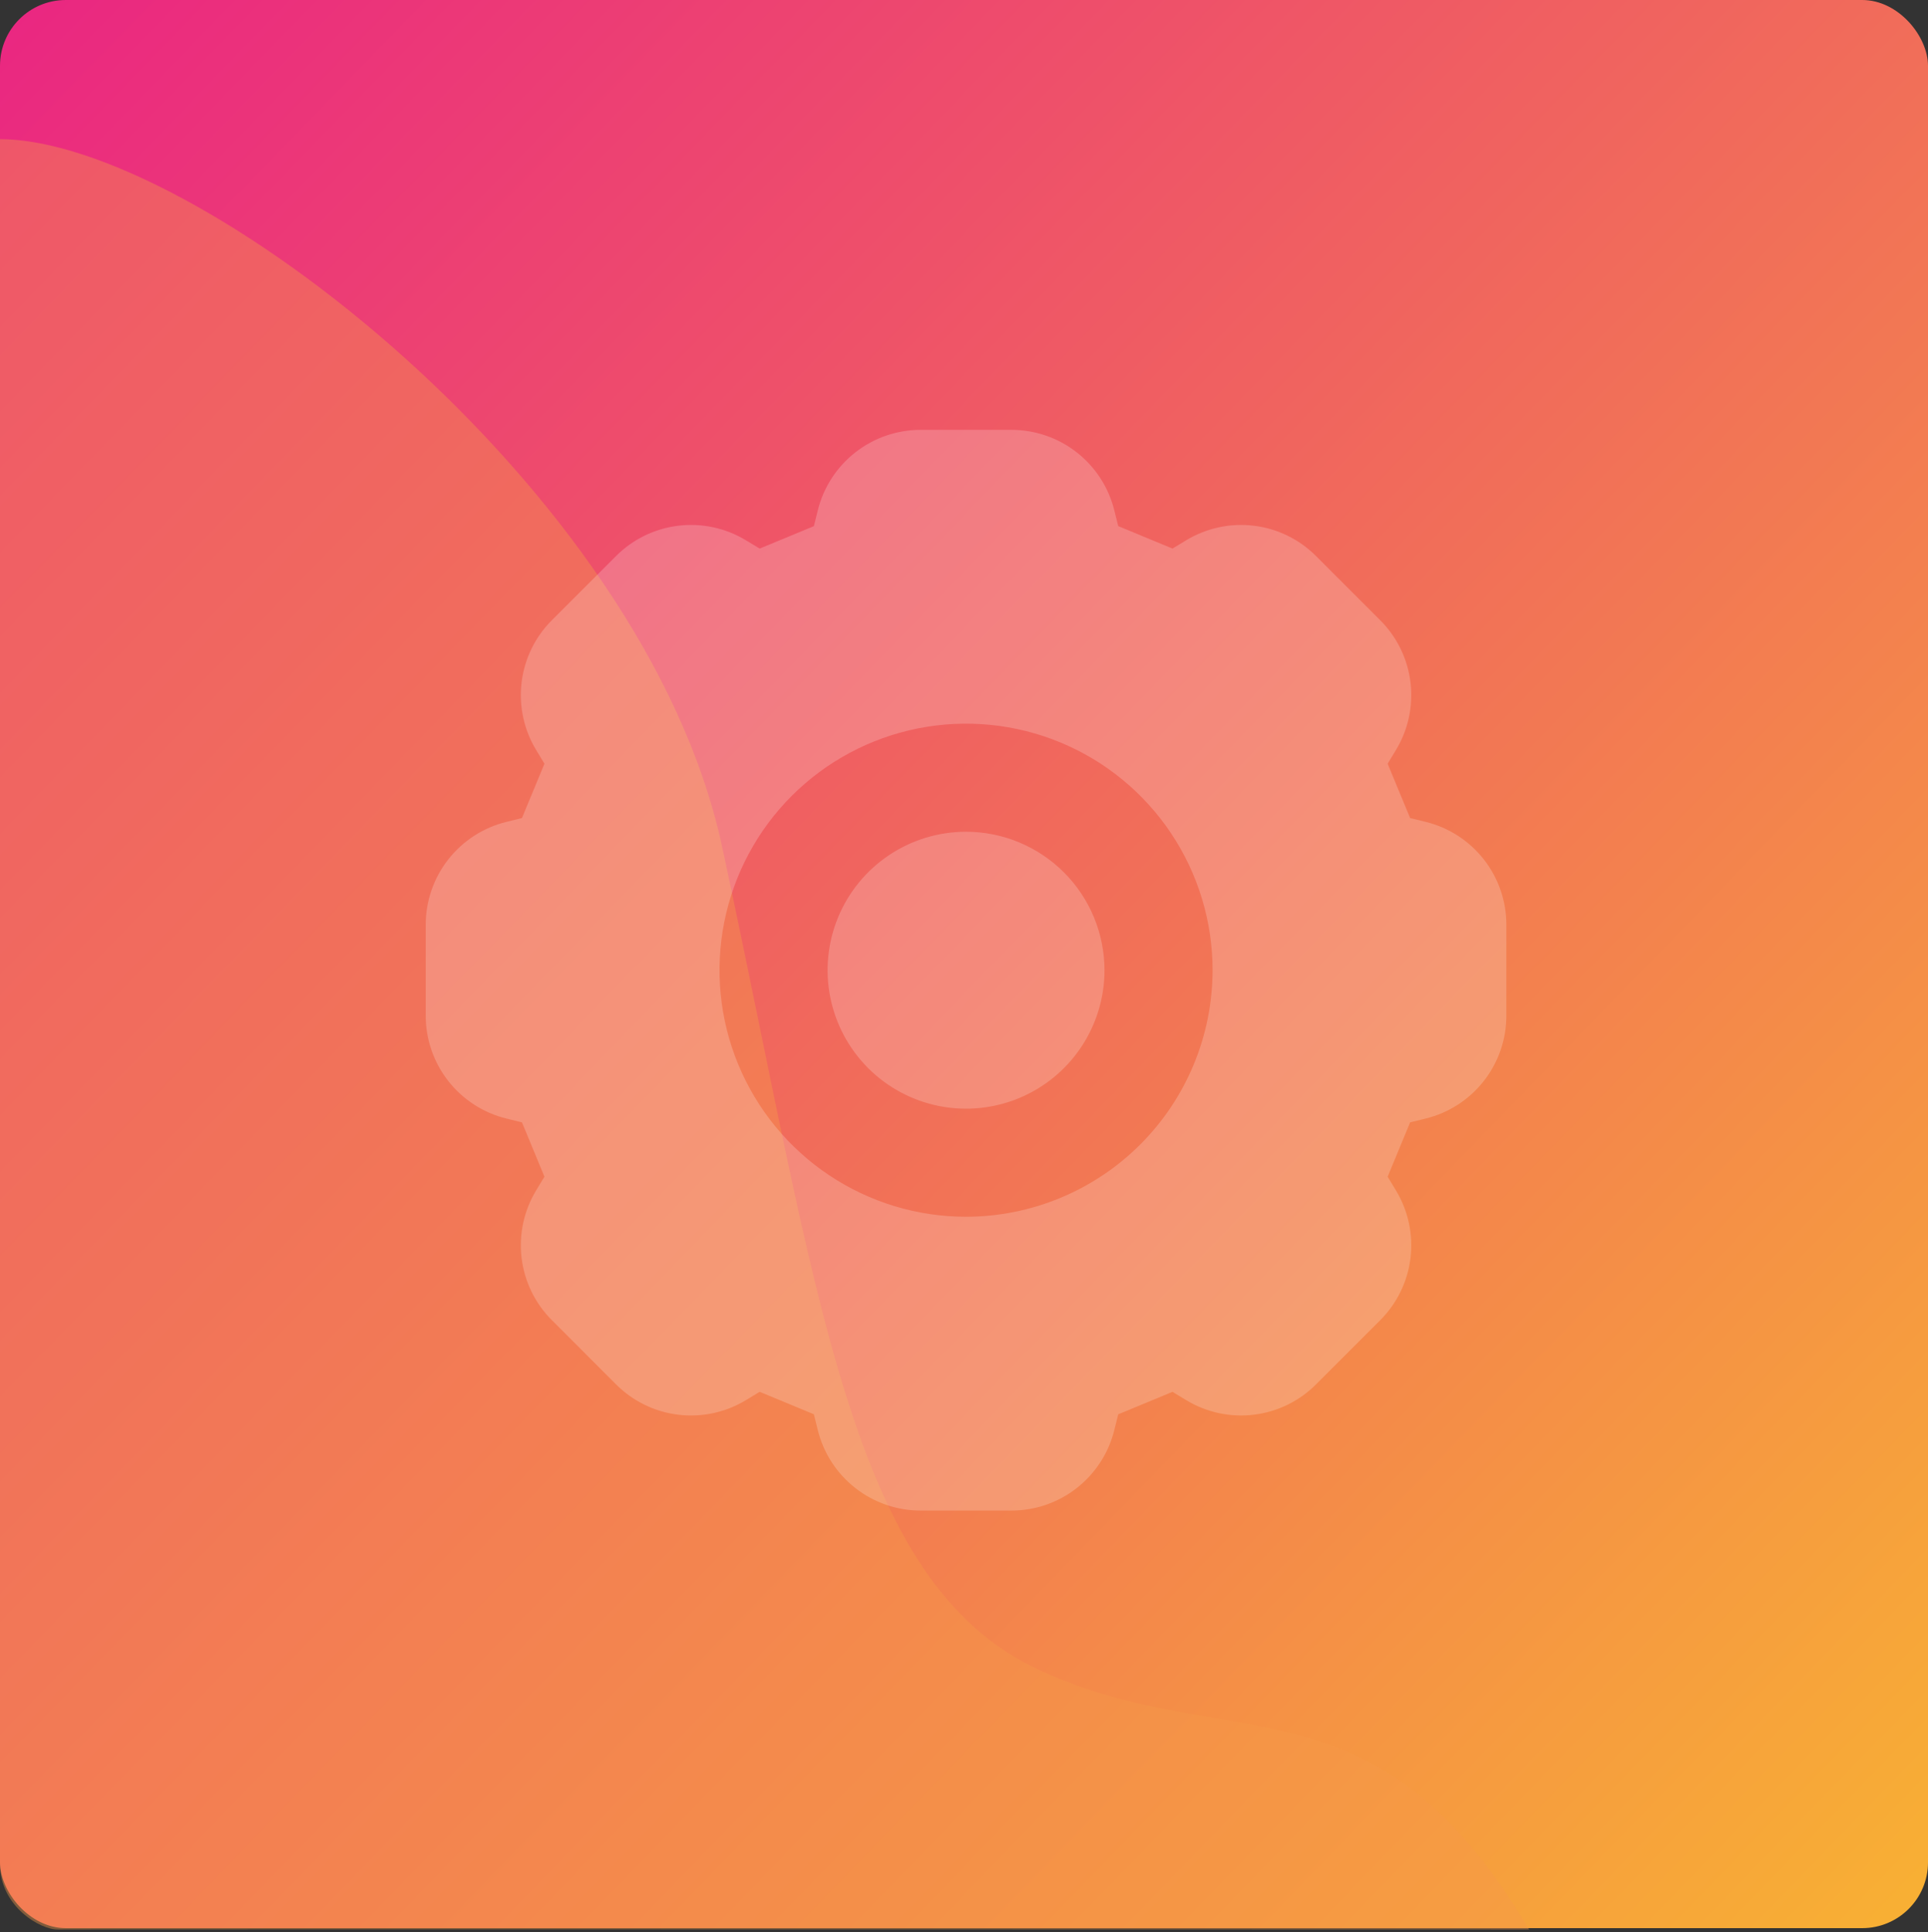 <?xml version="1.0" encoding="UTF-8"?>
<svg xmlns="http://www.w3.org/2000/svg" width="471" height="472" viewBox="0 0 471 472" fill="none">
  <rect x="0" y="0" width="471" height="472" fill="#333333" stroke="none"/>
  <rect width="471" height="471" rx="16.078" fill="url(#paint0_linear_412_108)"></rect>
  <path opacity="0.4" d="M176.388 206.732C157.424 118.746 47.288 34 0 34L1.84182e-05 455.358C1.88729e-05 465.762 9.93 471.437 14.186 471.335C18.442 471.233 373.555 471.335 373.555 471.335C335.627 407.37 299.932 429.458 253.638 407.83C207.344 386.202 200.092 316.714 176.388 206.732Z" fill="#F69A4A"></path>
  <path opacity="0.2" d="M348.264 200.758L344.487 199.83L338.996 186.565L341.007 183.233C344.019 178.276 345.276 172.449 344.577 166.691C343.878 160.933 341.263 155.577 337.153 151.484L321.516 135.841C317.419 131.732 312.061 129.12 306.301 128.422C300.541 127.724 294.713 128.982 289.754 131.993L286.428 134.004L273.176 128.513L272.235 124.723C270.853 119.091 267.621 114.087 263.056 110.511C258.492 106.934 252.859 104.994 247.06 105H224.94C219.139 104.994 213.505 106.936 208.94 110.515C204.375 114.093 201.144 119.101 199.764 124.736L198.823 128.525L185.585 134.01L182.246 131.993C177.287 128.981 171.459 127.723 165.699 128.421C159.939 129.118 154.58 131.732 150.484 135.841L134.847 151.477C130.737 155.571 128.122 160.929 127.423 166.688C126.724 172.447 127.981 178.275 130.993 183.233L133.004 186.565L127.513 199.83L123.748 200.758C118.109 202.132 113.096 205.362 109.514 209.929C105.932 214.497 103.99 220.136 104 225.94V248.06C103.99 253.863 105.93 259.5 109.509 264.067C113.088 268.634 118.099 271.865 123.736 273.242L127.513 274.17L133.004 287.434L130.993 290.767C127.981 295.724 126.724 301.55 127.423 307.309C128.122 313.067 130.737 318.423 134.847 322.516L150.484 338.159C154.578 342.272 159.937 344.887 165.698 345.585C171.459 346.283 177.288 345.023 182.246 342.007L185.585 339.989L198.823 345.474L199.764 349.277C201.146 354.909 204.379 359.914 208.943 363.49C213.508 367.066 219.141 369.006 224.94 369H247.06C252.861 369.006 258.495 367.064 263.06 363.485C267.625 359.907 270.856 354.899 272.236 349.264L273.177 345.488L286.428 339.996L289.755 342.007C294.713 345.021 300.541 346.28 306.302 345.582C312.063 344.884 317.421 342.27 321.517 338.159L337.153 322.523C341.263 318.429 343.878 313.071 344.577 307.312C345.276 301.553 344.019 295.725 341.007 290.767L338.996 287.435L344.487 274.17L348.252 273.242C353.891 271.868 358.905 268.638 362.486 264.071C366.068 259.503 368.01 253.864 368 248.06V225.94C368.01 220.137 366.07 214.5 362.491 209.933C358.912 205.366 353.901 202.135 348.264 200.758ZM236 297.225C224.089 297.225 212.445 293.693 202.541 287.075C192.637 280.458 184.918 271.052 180.359 260.047C175.801 249.042 174.608 236.933 176.932 225.251C179.256 213.568 184.992 202.837 193.415 194.415C201.837 185.992 212.568 180.256 224.251 177.932C235.933 175.608 248.042 176.801 259.047 181.359C270.052 185.918 279.458 193.637 286.075 203.541C292.693 213.445 296.225 225.089 296.225 237C296.206 252.967 289.855 268.274 278.565 279.565C267.274 290.855 251.967 297.206 236 297.225ZM269.825 237C269.825 243.69 267.841 250.23 264.124 255.792C260.408 261.355 255.125 265.69 248.944 268.25C242.764 270.81 235.962 271.48 229.401 270.175C222.84 268.87 216.813 265.648 212.082 260.918C207.352 256.187 204.13 250.16 202.825 243.599C201.52 237.038 202.19 230.236 204.75 224.056C207.31 217.875 211.645 212.592 217.208 208.876C222.77 205.159 229.31 203.175 236 203.175C244.968 203.185 253.566 206.751 259.907 213.093C266.249 219.434 269.815 228.032 269.825 237Z" fill="white"></path>
  <defs>
    <linearGradient id="paint0_linear_412_108" x1="-106.401" y1="-88.904" x2="471" y2="471" gradientUnits="userSpaceOnUse">
      <stop stop-color="#E70992"></stop>
      <stop offset="1" stop-color="#F8B133"></stop>
    </linearGradient>
  </defs>
</svg>
